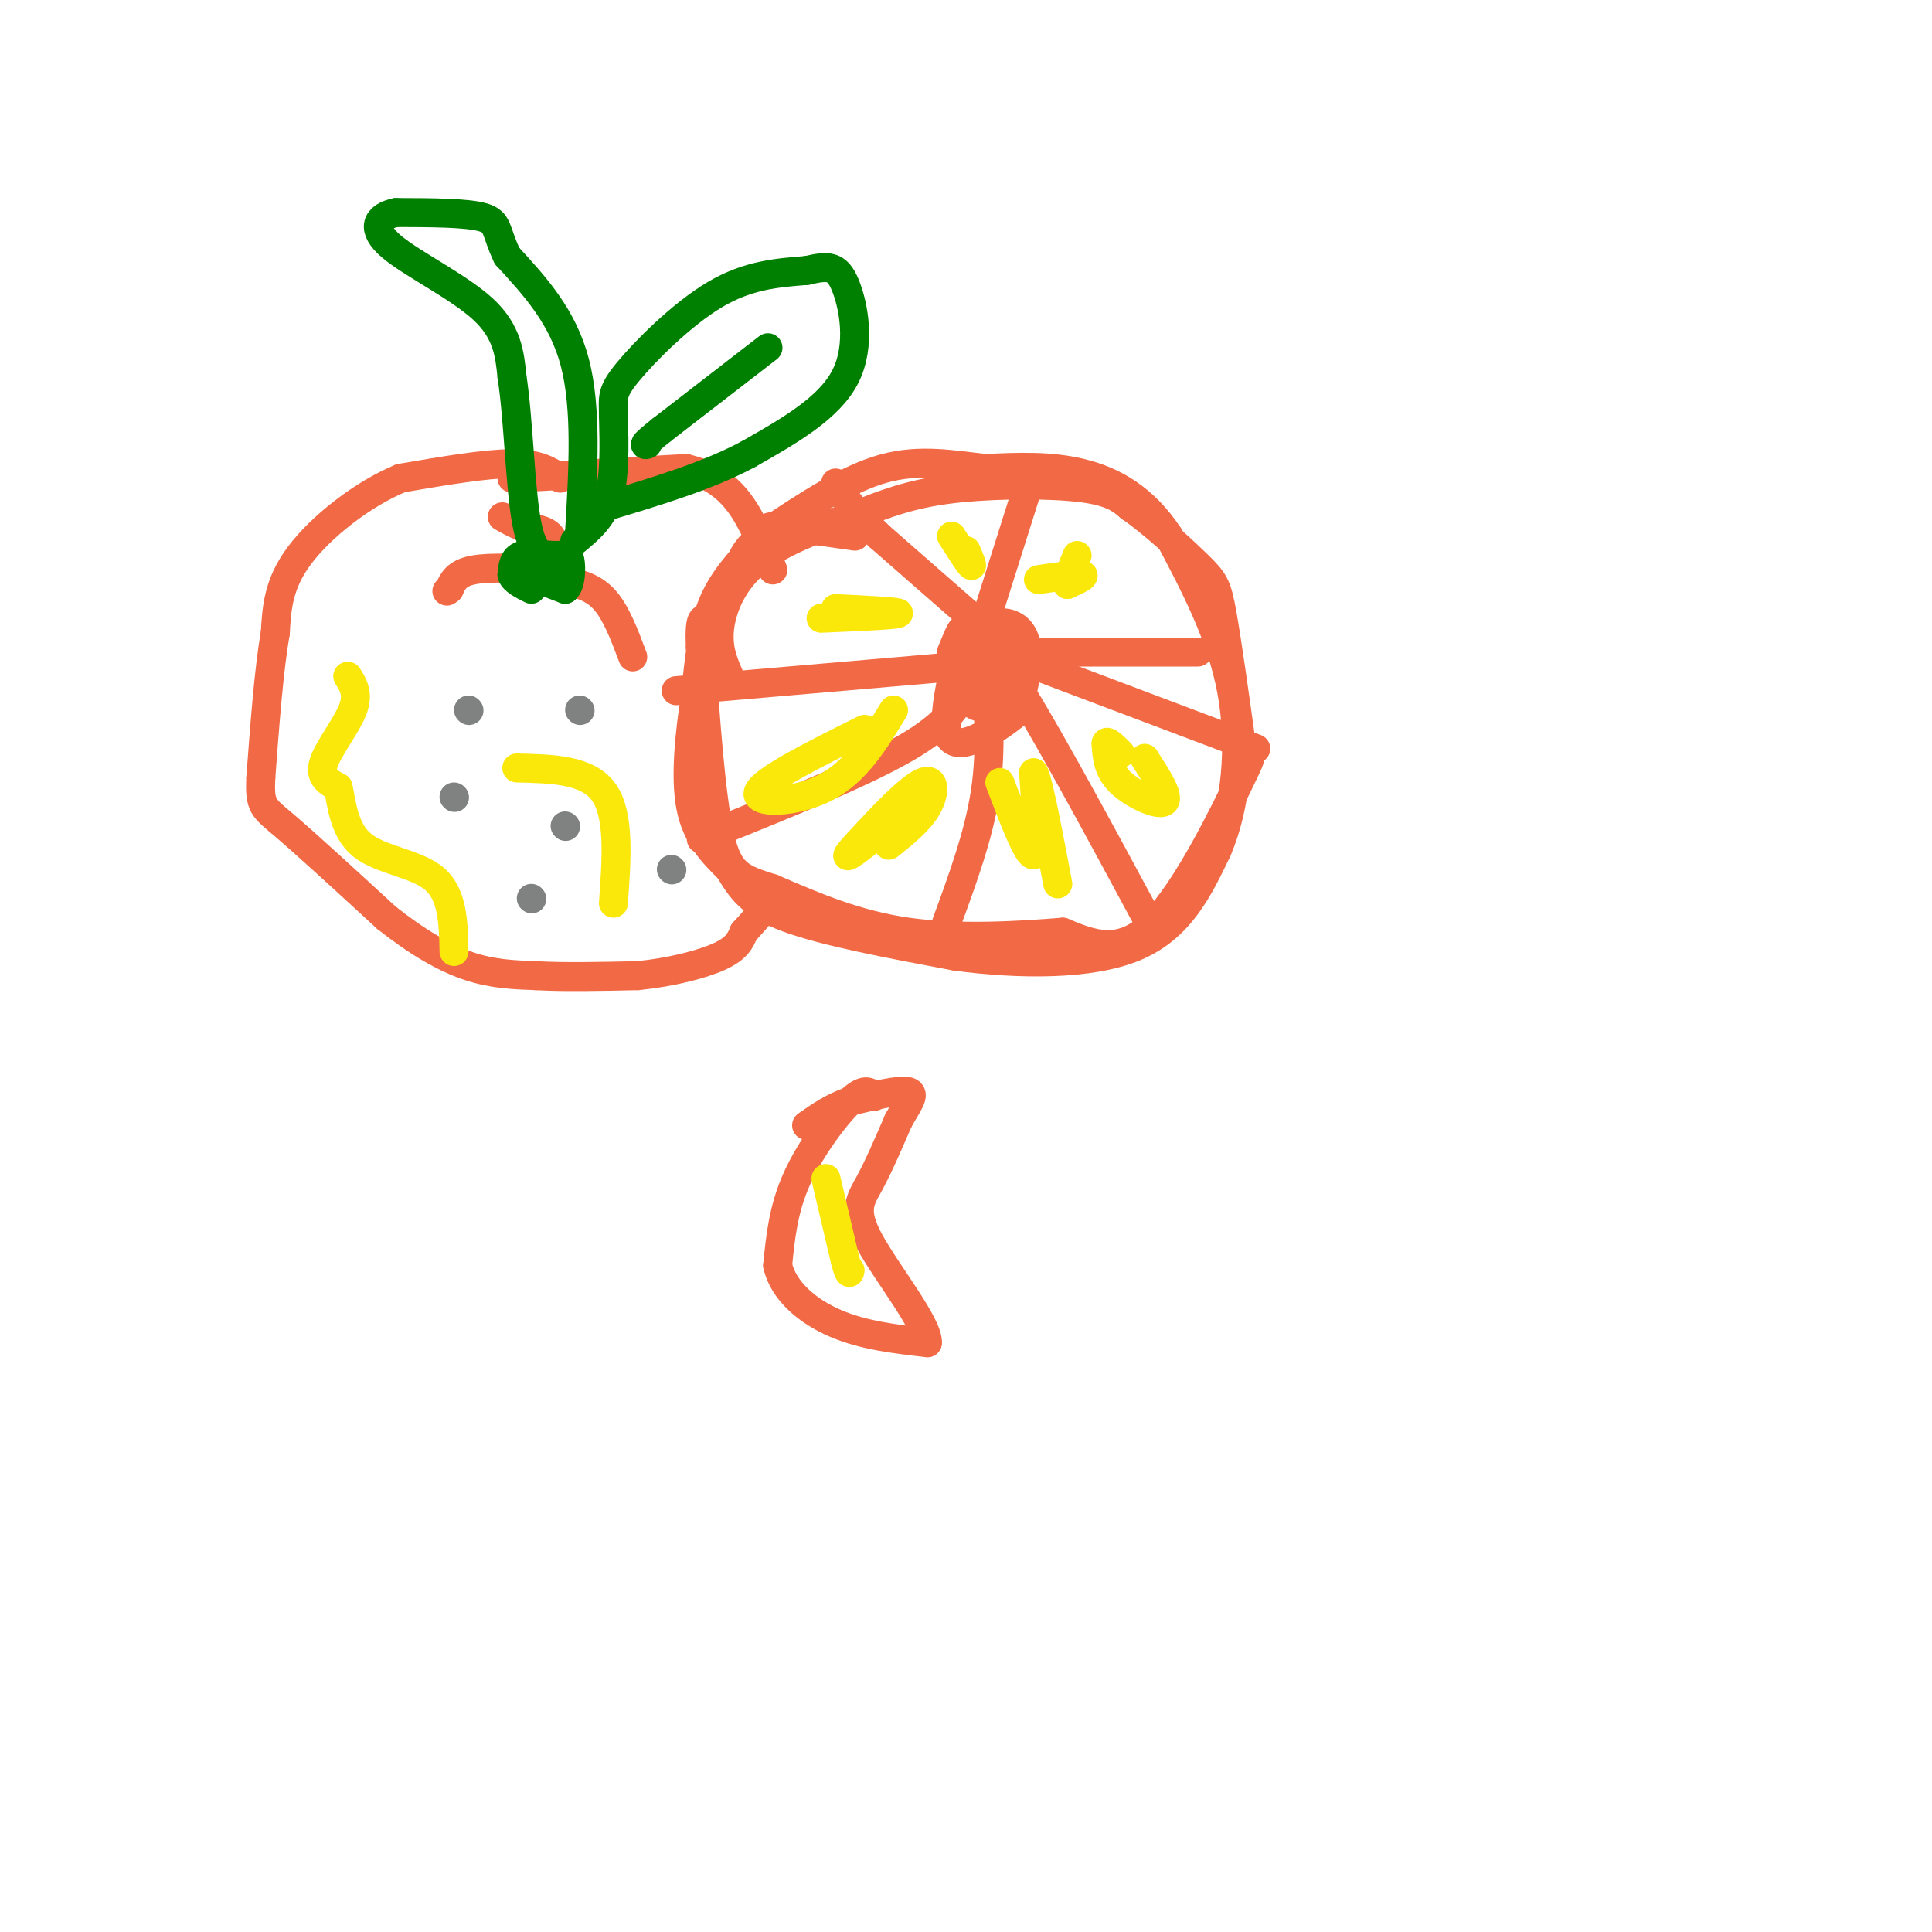 <svg viewBox='0 0 400 400' version='1.1' xmlns='http://www.w3.org/2000/svg' xmlns:xlink='http://www.w3.org/1999/xlink'><g fill='none' stroke='#f26946' stroke-width='6' stroke-linecap='round' stroke-linejoin='round'><path d='M116,99c-2.250,-1.500 -4.500,-3.000 -10,-3c-5.500,0.000 -14.250,1.500 -23,3'/><path d='M83,99c-8.022,3.311 -16.578,10.089 -21,16c-4.422,5.911 -4.711,10.956 -5,16'/><path d='M57,131c-1.333,7.667 -2.167,18.833 -3,30'/><path d='M54,161c-0.289,6.044 0.489,6.156 5,10c4.511,3.844 12.756,11.422 21,19'/><path d='M80,190c6.422,5.089 11.978,8.311 17,10c5.022,1.689 9.511,1.844 14,2'/><path d='M111,202c5.833,0.333 13.417,0.167 21,0'/><path d='M132,202c6.822,-0.667 13.378,-2.333 17,-4c3.622,-1.667 4.311,-3.333 5,-5'/><path d='M154,193c2.000,-2.167 4.500,-5.083 7,-8'/><path d='M106,99c0.000,0.000 36.000,-2.000 36,-2'/><path d='M142,97c8.533,1.956 11.867,7.844 14,12c2.133,4.156 3.067,6.578 4,9'/><path d='M177,111c-6.554,-0.946 -13.107,-1.893 -16,-2c-2.893,-0.107 -2.125,0.625 -4,3c-1.875,2.375 -6.393,6.393 -9,12c-2.607,5.607 -3.304,12.804 -4,20'/><path d='M144,144c-1.200,7.644 -2.200,16.756 -1,23c1.200,6.244 4.600,9.622 8,13'/><path d='M151,180c2.356,3.889 4.244,7.111 12,10c7.756,2.889 21.378,5.444 35,8'/><path d='M198,198c12.911,1.689 27.689,1.911 37,-2c9.311,-3.911 13.156,-11.956 17,-20'/><path d='M252,176c3.889,-9.022 5.111,-21.578 3,-33c-2.111,-11.422 -7.556,-21.711 -13,-32'/><path d='M242,111c-5.133,-7.822 -11.467,-11.378 -18,-13c-6.533,-1.622 -13.267,-1.311 -20,-1'/><path d='M204,97c-6.711,-0.733 -13.489,-2.067 -21,0c-7.511,2.067 -15.756,7.533 -24,13'/><path d='M159,110c-5.000,3.500 -5.500,5.750 -6,8'/><path d='M214,97c0.000,0.000 -12.000,38.000 -12,38'/><path d='M248,135c0.000,0.000 -41.000,0.000 -41,0'/><path d='M207,135c0.000,0.000 53.000,20.000 53,20'/><path d='M199,134c1.167,-2.917 2.333,-5.833 9,4c6.667,9.833 18.833,32.417 31,55'/><path d='M204,138c0.667,8.583 1.333,17.167 0,26c-1.333,8.833 -4.667,17.917 -8,27'/><path d='M201,140c-1.667,4.333 -3.333,8.667 -12,14c-8.667,5.333 -24.333,11.667 -40,18'/><path d='M149,172c-6.667,3.000 -3.333,1.500 0,0'/><path d='M198,138c0.000,0.000 -58.000,5.000 -58,5'/><path d='M206,132c0.000,0.000 -24.000,-21.000 -24,-21'/><path d='M182,111c-5.500,-5.333 -7.250,-8.167 -9,-11'/><path d='M197,135c1.387,-3.363 2.774,-6.726 2,-3c-0.774,3.726 -3.708,14.542 -3,19c0.708,4.458 5.060,2.560 8,1c2.940,-1.560 4.470,-2.780 6,-4'/><path d='M210,148c1.893,-4.012 3.625,-12.042 2,-16c-1.625,-3.958 -6.607,-3.845 -9,-1c-2.393,2.845 -2.196,8.423 -2,14'/><path d='M201,145c0.857,2.333 4.000,1.167 6,0c2.000,-1.167 2.857,-2.333 2,-4c-0.857,-1.667 -3.429,-3.833 -6,-6'/><path d='M151,140c-1.244,-2.889 -2.489,-5.778 -2,-10c0.489,-4.222 2.711,-9.778 8,-14c5.289,-4.222 13.644,-7.111 22,-10'/><path d='M179,106c6.560,-2.631 11.958,-4.208 20,-5c8.042,-0.792 18.726,-0.798 25,0c6.274,0.798 8.137,2.399 10,4'/><path d='M234,105c4.464,3.060 10.625,8.708 14,12c3.375,3.292 3.964,4.226 5,10c1.036,5.774 2.518,16.387 4,27'/><path d='M257,154c1.464,4.000 3.125,0.500 0,7c-3.125,6.500 -11.036,23.000 -18,30c-6.964,7.000 -12.982,4.500 -19,2'/><path d='M220,193c-8.822,0.711 -21.378,1.489 -32,0c-10.622,-1.489 -19.311,-5.244 -28,-9'/><path d='M160,184c-6.622,-2.111 -9.178,-2.889 -11,-11c-1.822,-8.111 -2.911,-23.556 -4,-39'/><path d='M145,134c-0.333,-7.333 0.833,-6.167 2,-5'/><path d='M116,120c3.250,0.667 6.500,1.333 9,4c2.500,2.667 4.250,7.333 6,12'/><path d='M114,118c-6.250,-0.333 -12.500,-0.667 -16,0c-3.500,0.667 -4.250,2.333 -5,4'/><path d='M93,122c-0.833,0.667 -0.417,0.333 0,0'/><path d='M114,117c0.500,-2.333 1.000,-4.667 0,-6c-1.000,-1.333 -3.500,-1.667 -6,-2'/><path d='M108,109c-1.667,-0.667 -2.833,-1.333 -4,-2'/></g>
<g fill='none' stroke='#008000' stroke-width='6' stroke-linecap='round' stroke-linejoin='round'><path d='M116,117c-2.583,0.583 -5.167,1.167 -5,2c0.167,0.833 3.083,1.917 6,3'/><path d='M117,122c1.231,-0.847 1.309,-4.464 1,-6c-0.309,-1.536 -1.006,-0.990 -3,-1c-1.994,-0.010 -5.284,-0.574 -7,0c-1.716,0.574 -1.858,2.287 -2,4'/><path d='M106,119c0.333,1.167 2.167,2.083 4,3'/><path d='M119,112c2.833,-2.333 5.667,-4.667 7,-9c1.333,-4.333 1.167,-10.667 1,-17'/><path d='M127,86c-0.012,-3.774 -0.542,-4.708 3,-9c3.542,-4.292 11.155,-11.940 18,-16c6.845,-4.060 12.923,-4.530 19,-5'/><path d='M167,56c4.512,-1.036 6.292,-1.125 8,3c1.708,4.125 3.345,12.464 0,19c-3.345,6.536 -11.673,11.268 -20,16'/><path d='M155,94c-8.333,4.500 -19.167,7.750 -30,11'/><path d='M125,105c-5.000,1.833 -2.500,0.917 0,0'/><path d='M120,110c0.750,-12.750 1.500,-25.500 -1,-35c-2.500,-9.500 -8.250,-15.750 -14,-22'/><path d='M105,53c-2.489,-5.156 -1.711,-7.044 -5,-8c-3.289,-0.956 -10.644,-0.978 -18,-1'/><path d='M82,44c-4.071,0.821 -5.250,3.375 -1,7c4.250,3.625 13.929,8.321 19,13c5.071,4.679 5.536,9.339 6,14'/><path d='M106,78c1.333,8.489 1.667,22.711 3,30c1.333,7.289 3.667,7.644 6,8'/><path d='M159,72c0.000,0.000 -22.000,17.000 -22,17'/><path d='M137,89c-4.167,3.333 -3.583,3.167 -3,3'/></g>
<g fill='none' stroke='#808282' stroke-width='6' stroke-linecap='round' stroke-linejoin='round'><path d='M97,147c0.000,0.000 0.100,0.100 0.1,0.1'/><path d='M120,147c0.000,0.000 0.100,0.100 0.1,0.1'/><path d='M117,171c0.000,0.000 0.100,0.100 0.1,0.1'/><path d='M139,180c0.000,0.000 0.100,0.100 0.1,0.1'/><path d='M110,186c0.000,0.000 0.100,0.100 0.1,0.1'/><path d='M94,165c0.000,0.000 0.100,0.100 0.1,0.1'/></g>
<g fill='none' stroke='#fae80b' stroke-width='6' stroke-linecap='round' stroke-linejoin='round'><path d='M190,166c-6.167,5.000 -12.333,10.000 -14,11c-1.667,1.000 1.167,-2.000 4,-5'/><path d='M180,172c2.952,-3.238 8.333,-8.833 11,-10c2.667,-1.167 2.619,2.095 1,5c-1.619,2.905 -4.810,5.452 -8,8'/><path d='M207,162c2.917,7.667 5.833,15.333 7,15c1.167,-0.333 0.583,-8.667 0,-17'/><path d='M214,160c0.833,1.000 2.917,12.000 5,23'/><path d='M237,157c2.622,4.067 5.244,8.133 4,9c-1.244,0.867 -6.356,-1.467 -9,-4c-2.644,-2.533 -2.822,-5.267 -3,-8'/><path d='M229,154c0.000,-1.000 1.500,0.500 3,2'/><path d='M215,120c4.000,-0.583 8.000,-1.167 9,-1c1.000,0.167 -1.000,1.083 -3,2'/><path d='M221,121c-0.167,-0.667 0.917,-3.333 2,-6'/><path d='M197,111c1.750,2.750 3.500,5.500 4,6c0.500,0.500 -0.250,-1.250 -1,-3'/><path d='M170,128c7.750,-0.333 15.500,-0.667 16,-1c0.500,-0.333 -6.250,-0.667 -13,-1'/><path d='M179,151c-10.533,5.244 -21.067,10.489 -22,13c-0.933,2.511 7.733,2.289 14,-1c6.267,-3.289 10.133,-9.644 14,-16'/></g>
<g fill='none' stroke='#f26946' stroke-width='6' stroke-linecap='round' stroke-linejoin='round'><path d='M181,227c-0.978,-0.956 -1.956,-1.911 -5,1c-3.044,2.911 -8.156,9.689 -11,16c-2.844,6.311 -3.422,12.156 -4,18'/><path d='M161,262c1.200,5.289 6.200,9.511 12,12c5.800,2.489 12.400,3.244 19,4'/><path d='M192,278c0.298,-3.571 -8.458,-14.500 -12,-21c-3.542,-6.500 -1.869,-8.571 0,-12c1.869,-3.429 3.935,-8.214 6,-13'/><path d='M186,232c1.911,-3.444 3.689,-5.556 2,-6c-1.689,-0.444 -6.844,0.778 -12,2'/><path d='M176,228c-3.500,1.167 -6.250,3.083 -9,5'/></g>
<g fill='none' stroke='#fae80b' stroke-width='6' stroke-linecap='round' stroke-linejoin='round'><path d='M171,244c0.000,0.000 4.000,17.000 4,17'/><path d='M175,261c0.833,3.167 0.917,2.583 1,2'/><path d='M72,140c1.156,1.844 2.311,3.689 1,7c-1.311,3.311 -5.089,8.089 -6,11c-0.911,2.911 1.044,3.956 3,5'/><path d='M70,163c0.750,3.250 1.125,8.875 5,12c3.875,3.125 11.250,3.750 15,7c3.750,3.250 3.875,9.125 4,15'/><path d='M107,159c7.333,0.167 14.667,0.333 18,5c3.333,4.667 2.667,13.833 2,23'/></g>
</svg>